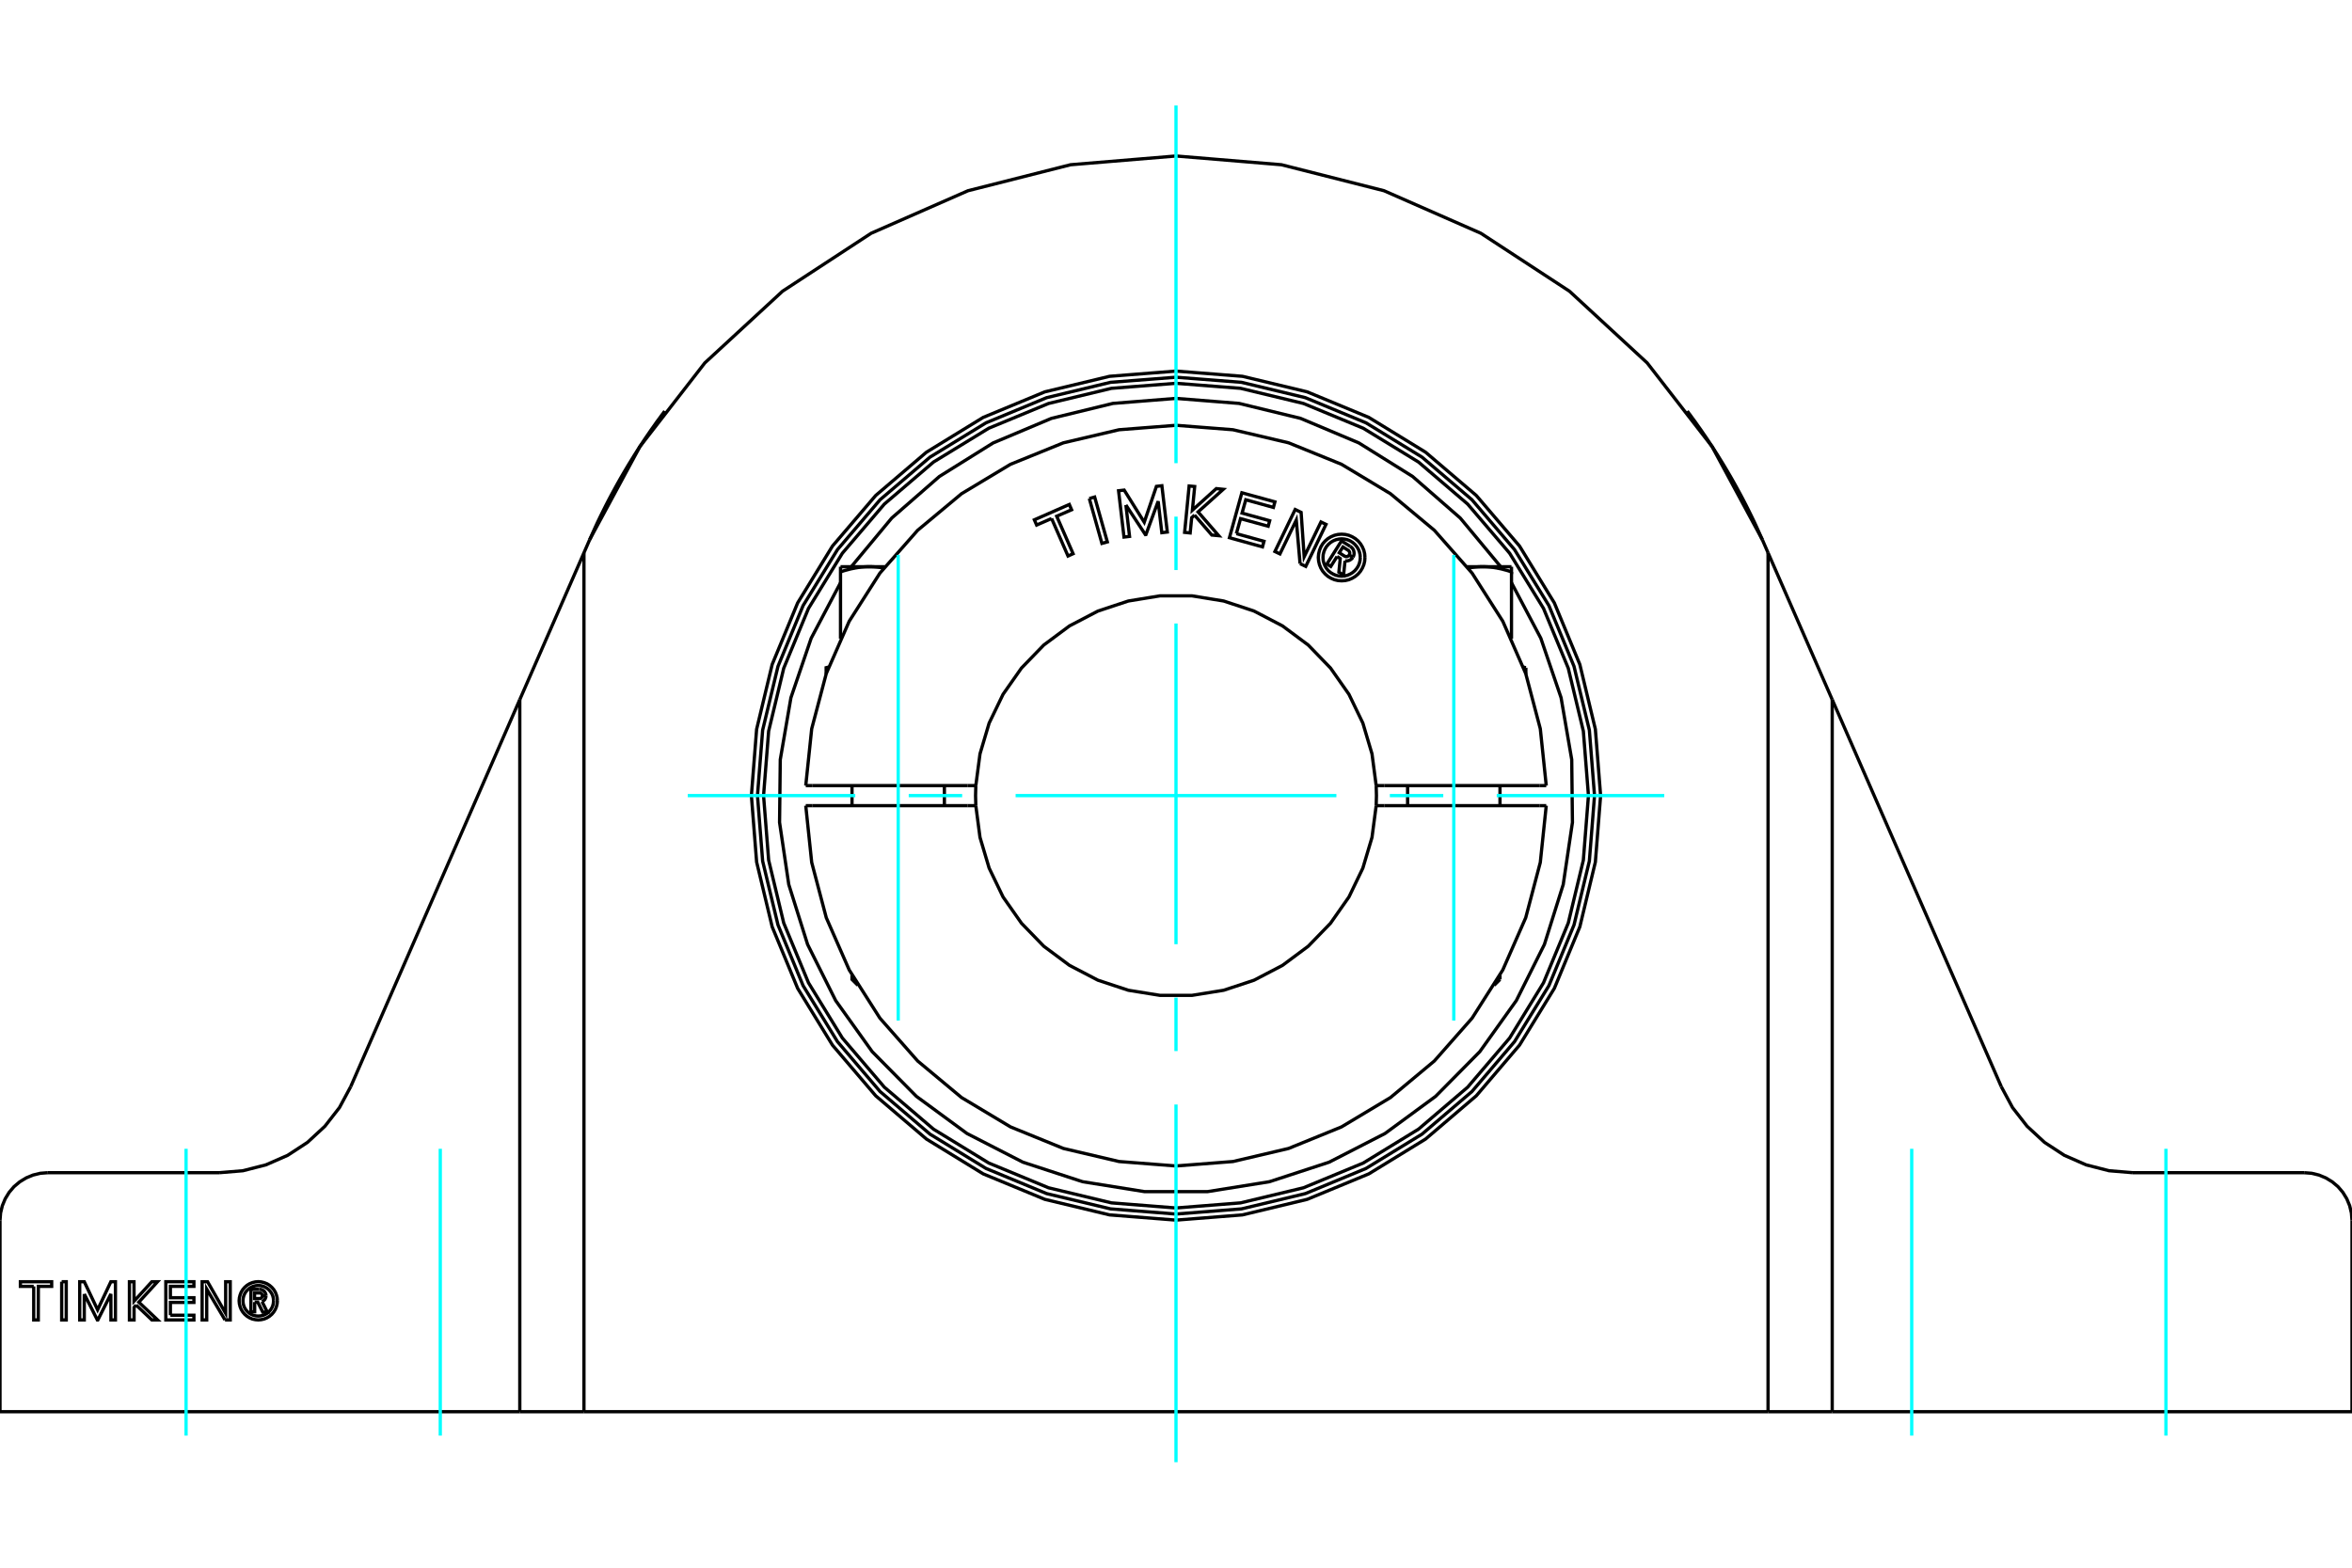 <?xml version="1.0" standalone="no"?>
<!DOCTYPE svg PUBLIC "-//W3C//DTD SVG 1.1//EN"
	"http://www.w3.org/Graphics/SVG/1.1/DTD/svg11.dtd">
<svg xmlns="http://www.w3.org/2000/svg" height="100%" width="100%" viewBox="0 0 36000 24000">
	<rect x="-1800" y="-1200" width="39600" height="26400" style="fill:#FFF"/>
	<g style="fill:none; fill-rule:evenodd" transform="matrix(1 0 0 1 0 0)">
		<g style="fill:none; stroke:#000; stroke-width:50; shape-rendering:geometricPrecision">
			<polyline points="24406,12180 24327,11178 24092,10201 23708,9272 23182,8415 22530,7651 21765,6998 20908,6473 19980,6088 19002,5853 18000,5775 16998,5853 16020,6088 15092,6473 14235,6998 13470,7651 12818,8415 12292,9272 11908,10201 11673,11178 11594,12180 11673,13182 11908,14160 12292,15089 12818,15946 13470,16710 14235,17363 15092,17888 16020,18273 16998,18507 18000,18586 19002,18507 19980,18273 20908,17888 21765,17363 22530,16710 23182,15946 23708,15089 24092,14160 24327,13182 24406,12180"/>
			<polyline points="3898,19934 3898,20082 3840,20082 3840,19739 3968,19739"/>
			<polyline points="4071,19836 4070,19820 4066,19805 4059,19790 4051,19777 4040,19765 4028,19756 4014,19748 3999,19742 3983,19740 3968,19739"/>
			<polyline points="4071,19836 4016,19836 4016,19829 4014,19823 4011,19816 4008,19811 4003,19806 3998,19801 3992,19798 3986,19796 3979,19794 3972,19794 3896,19794 3896,19880 3973,19880 3980,19879 3987,19878 3993,19875 3998,19872 4003,19867 4008,19862 4011,19857 4014,19850 4016,19844 4016,19837 4071,19837"/>
			<polyline points="4011,19927 4025,19919 4038,19909 4050,19898 4059,19884 4065,19869 4070,19854 4071,19837"/>
			<polyline points="4011,19927 4092,20088 4022,20088 3945,19934 3898,19934"/>
			<polyline points="2608,20135 2968,20135 2968,20207 2538,20207 2538,19622 2968,19622 2968,19693 2608,19693 2608,19867 2968,19867 2968,19939 2608,19939 2608,20135"/>
			<polyline points="1290,19810 1290,20207 1220,20207 1220,19622 1290,19622 1494,20052 1697,19622 1767,19622 1767,20207 1698,20207 1697,19810 1498,20207 1490,20207 1290,19810"/>
			<polyline points="516,19693 312,19693 312,19622 791,19622 791,19693 587,19693 586,20207 516,20207 516,19693"/>
			<polyline points="944,19622 1014,19622 1014,20207 944,20207 944,19622"/>
			<polyline points="2084,19979 2052,20015 2052,20207 1981,20207 1981,19622 2051,19622 2052,19920 2324,19622 2411,19622 2125,19935 2412,20207 2324,20207 2084,19979"/>
			<polyline points="3444,20207 3164,19735 3164,20207 3094,20207 3094,19622 3177,19622 3454,20106 3454,19622 3524,19622 3524,20207 3444,20207"/>
			<polyline points="4246,19914 4242,19868 4231,19824 4214,19781 4190,19742 4160,19707 4125,19677 4086,19653 4043,19636 3999,19625 3953,19621 3907,19625 3862,19636 3820,19653 3781,19677 3746,19707 3716,19742 3692,19781 3675,19824 3664,19868 3660,19914 3664,19960 3675,20005 3692,20047 3716,20086 3746,20121 3781,20151 3820,20175 3862,20193 3907,20203 3953,20207 3999,20203 4043,20193 4086,20175 4125,20151 4160,20121 4190,20086 4214,20047 4231,20005 4242,19960 4246,19914"/>
			<polyline points="4187,19914 4184,19877 4176,19842 4162,19808 4142,19776 4119,19749 4091,19725 4059,19705 4025,19691 3990,19683 3953,19680 3916,19683 3881,19691 3847,19705 3815,19725 3787,19749 3763,19776 3744,19808 3730,19842 3722,19877 3719,19914 3722,19951 3730,19986 3744,20020 3763,20052 3787,20080 3815,20104 3847,20123 3881,20137 3916,20145 3953,20148 3990,20145 4025,20137 4059,20123 4091,20104 4119,20080 4142,20052 4162,20020 4176,19986 4184,19951 4187,19914"/>
			<polyline points="26974,8261 26205,6836 25212,5556 24022,4458 22666,3571 21184,2920 19614,2522 18000,2388"/>
			<polyline points="25825,6293 25826,6295 25831,6301 25839,6311 25849,6326 25863,6344 25880,6367 25900,6395 25923,6426 25949,6461 25976,6500 26006,6542 26038,6587 26070,6634 26104,6683 26139,6735 26175,6790 26213,6847 26252,6908 26292,6971 26333,7038 26375,7106 26418,7178 26461,7251 26505,7327 26549,7405 26593,7485 26637,7566 26681,7649 26725,7734 26768,7820 26811,7907 26853,7994 26894,8083 26934,8172 26974,8261"/>
			<line x1="7956" y1="10710" x2="8938" y2="8463"/>
			<line x1="7956" y1="21612" x2="7956" y2="10710"/>
			<line x1="8938" y1="21612" x2="7956" y2="21612"/>
			<polyline points="8938,21612 8938,8463 9026,8261"/>
			<line x1="27062" y1="21612" x2="8938" y2="21612"/>
			<line x1="27062" y1="21612" x2="27062" y2="8463"/>
			<line x1="26974" y1="8261" x2="27062" y2="8463"/>
			<polyline points="18000,2388 16386,2522 14816,2920 13334,3571 11978,4458 10788,5556 9795,6836 9026,8261"/>
			<polyline points="24499,12180 24419,11164 24181,10172 23791,9230 23258,8360 22596,7585 21820,6923 20951,6390 20008,5999 19017,5761 18000,5681 16983,5761 15992,5999 15049,6390 14180,6923 13404,7585 12742,8360 12209,9230 11819,10172 11581,11164 11501,12180 11581,13197 11819,14189 12209,15131 12742,16000 13404,16776 14180,17438 15049,17971 15992,18361 16983,18599 18000,18679 19017,18599 20008,18361 20951,17971 21820,17438 22596,16776 23258,16000 23791,15131 24181,14189 24419,13197 24499,12180"/>
			<line x1="27062" y1="8463" x2="28044" y2="10710"/>
			<line x1="28044" y1="21612" x2="27062" y2="21612"/>
			<line x1="28044" y1="10710" x2="28044" y2="21612"/>
			<line x1="36000" y1="21612" x2="28044" y2="21612"/>
			<line x1="36000" y1="18685" x2="36000" y2="21612"/>
			<polyline points="36000,18685 35991,18570 35964,18458 35920,18352 35860,18254 35786,18167 35698,18093 35600,18033 35494,17989 35383,17962 35268,17953"/>
			<line x1="32644" y1="17953" x2="35268" y2="17953"/>
			<polyline points="30632,16636 30804,16956 31027,17242 31294,17489 31597,17687 31930,17833 32282,17923 32644,17953"/>
			<line x1="28044" y1="10710" x2="30632" y2="16636"/>
			<line x1="5368" y1="16636" x2="7956" y2="10710"/>
			<polyline points="3356,17953 3718,17923 4070,17833 4403,17687 4706,17489 4973,17242 5196,16956 5368,16636"/>
			<line x1="732" y1="17953" x2="3356" y2="17953"/>
			<polyline points="732,17953 617,17962 506,17989 400,18033 302,18093 214,18167 140,18254 80,18352 36,18458 9,18570 0,18685"/>
			<line x1="0" y1="21612" x2="0" y2="18685"/>
			<line x1="7956" y1="21612" x2="0" y2="21612"/>
			<polyline points="9026,8261 9066,8172 9106,8083 9147,7994 9189,7907 9232,7820 9275,7734 9319,7649 9363,7566 9407,7485 9451,7405 9495,7327 9539,7251 9582,7178 9625,7106 9667,7038 9708,6971 9748,6908 9787,6847 9825,6790 9861,6735 9896,6683 9930,6634 9962,6587 9994,6542 10024,6500 10051,6461 10077,6426 10100,6395 10120,6367 10137,6344 10151,6326 10161,6311 10169,6301 10174,6295 10175,6293"/>
			<line x1="13041" y1="14994" x2="13078" y2="14994"/>
			<line x1="12680" y1="10222" x2="12645" y2="10222"/>
			<polyline points="13307,8676 13313,8676 13319,8676 13326,8676 13332,8676 13338,8676 13344,8676 13351,8677 13357,8677 13363,8677 13369,8677 13376,8678 13382,8678 13388,8679 13394,8679 13401,8680 13407,8680 13413,8681 13420,8681 13426,8682 13432,8683 13438,8683 13445,8684 13451,8685 13457,8686 13464,8686 13470,8687 13476,8688 13483,8689 13489,8690 13495,8691 13502,8692 13508,8693 13514,8694 13521,8695 13527,8697"/>
			<polyline points="12865,8755 12879,8750 12893,8746 12907,8741 12920,8737 12934,8733 12947,8729 12960,8726 12974,8722 12987,8719 13000,8715 13012,8712 13025,8709 13038,8706 13050,8704 13063,8701 13076,8699 13088,8696 13100,8694 13113,8692 13125,8690 13137,8688 13149,8686 13162,8685 13174,8683 13186,8682 13198,8681 13210,8680 13222,8679 13234,8678 13246,8677 13258,8677 13270,8676 13282,8676 13295,8676 13307,8676"/>
			<line x1="12865" y1="9777" x2="12865" y2="8755"/>
			<line x1="12865" y1="8676" x2="12865" y2="8755"/>
			<polyline points="12865,8676 13307,8676 13544,8676"/>
			<line x1="22922" y1="14994" x2="22959" y2="14994"/>
			<line x1="23355" y1="10222" x2="23320" y2="10222"/>
			<polyline points="22473,8697 22479,8695 22486,8694 22492,8693 22498,8692 22505,8691 22511,8690 22517,8689 22524,8688 22530,8687 22536,8686 22543,8686 22549,8685 22555,8684 22562,8683 22568,8683 22574,8682 22580,8681 22587,8681 22593,8680 22599,8680 22606,8679 22612,8679 22618,8678 22624,8678 22631,8677 22637,8677 22643,8677 22649,8677 22656,8676 22662,8676 22668,8676 22674,8676 22681,8676 22687,8676 22693,8676"/>
			<line x1="22456" y1="8676" x2="22693" y2="8676"/>
			<line x1="23135" y1="9777" x2="23135" y2="8755"/>
			<polyline points="22693,8676 22705,8676 22718,8676 22730,8676 22742,8677 22754,8677 22766,8678 22778,8679 22790,8680 22802,8681 22814,8682 22826,8683 22838,8685 22851,8686 22863,8688 22875,8690 22887,8692 22900,8694 22912,8696 22924,8699 22937,8701 22950,8704 22962,8706 22975,8709 22988,8712 23000,8715 23013,8719 23026,8722 23040,8726 23053,8729 23066,8733 23080,8737 23093,8741 23107,8746 23121,8750 23135,8755 23135,8676"/>
			<line x1="22693" y1="8676" x2="23135" y2="8676"/>
			<polyline points="20465,8520 20369,8672 20310,8634 20533,8281 20665,8364"/>
			<polyline points="20708,8531 20717,8514 20723,8496 20726,8477 20725,8457 20722,8438 20716,8420 20707,8403 20695,8388 20681,8375 20665,8364"/>
			<polyline points="20708,8531 20652,8496 20655,8488 20658,8480 20659,8472 20659,8464 20658,8456 20655,8448 20651,8441 20646,8434 20641,8428 20634,8424 20555,8374 20499,8462 20579,8513 20586,8516 20594,8519 20602,8521 20610,8521 20618,8520 20626,8517 20633,8514 20640,8509 20646,8504 20651,8497 20707,8533"/>
			<polyline points="20587,8586 20607,8588 20626,8586 20646,8581 20664,8573 20680,8562 20695,8549 20707,8533"/>
			<polyline points="20587,8586 20565,8804 20493,8759 20514,8551 20465,8520"/>
			<polyline points="18924,8170 19347,8287 19324,8372 18818,8232 19008,7544 19514,7683 19491,7768 19068,7651 19011,7855 19434,7972 19411,8056 18988,7940 18924,8170"/>
			<polyline points="17233,7731 17289,8212 17204,8222 17121,7513 17207,7503 17514,7995 17700,7446 17784,7436 17867,8145 17783,8155 17727,7674 17540,8183 17531,8184 17233,7731"/>
			<polyline points="16096,7938 15867,8038 15832,7958 16367,7723 16402,7804 16174,7903 16425,8477 16347,8512 16096,7938"/>
			<polyline points="16673,7632 16755,7609 16949,8296 16866,8319 16673,7632"/>
			<polyline points="18284,7886 18240,7926 18217,8159 18132,8150 18201,7440 18286,7448 18251,7810 18617,7480 18723,7491 18338,7837 18654,8201 18548,8191 18284,7886"/>
			<polyline points="19899,8629 19841,7962 19591,8480 19514,8443 19824,7800 19915,7844 19962,8523 20219,7991 20296,8028 19986,8671 19899,8629"/>
			<polyline points="20892,8535 20888,8479 20875,8425 20853,8373 20824,8325 20788,8282 20745,8246 20697,8217 20646,8195 20591,8182 20535,8178 20479,8182 20425,8195 20373,8217 20325,8246 20283,8282 20246,8325 20217,8373 20196,8425 20183,8479 20178,8535 20183,8591 20196,8645 20217,8697 20246,8745 20283,8787 20325,8824 20373,8853 20425,8875 20479,8888 20535,8892 20591,8888 20646,8875 20697,8853 20745,8824 20788,8787 20824,8745 20853,8697 20875,8645 20888,8591 20892,8535"/>
			<polyline points="20821,8535 20817,8490 20807,8447 20790,8405 20766,8367 20737,8333 20703,8304 20665,8280 20624,8263 20580,8253 20535,8249 20491,8253 20447,8263 20406,8280 20367,8304 20333,8333 20304,8367 20281,8405 20264,8447 20253,8490 20250,8535 20253,8580 20264,8623 20281,8665 20304,8703 20333,8737 20367,8766 20406,8789 20447,8807 20491,8817 20535,8821 20580,8817 20624,8807 20665,8789 20703,8766 20737,8737 20766,8703 20790,8665 20807,8623 20817,8580 20821,8535"/>
			<line x1="14813" y1="12027" x2="14936" y2="12027"/>
			<line x1="12431" y1="12027" x2="14813" y2="12027"/>
			<line x1="12333" y1="12027" x2="12431" y2="12027"/>
			<line x1="12431" y1="12334" x2="12333" y2="12334"/>
			<line x1="14813" y1="12334" x2="12431" y2="12334"/>
			<line x1="14936" y1="12334" x2="14813" y2="12334"/>
			<line x1="21187" y1="12334" x2="21064" y2="12334"/>
			<line x1="23569" y1="12334" x2="21187" y2="12334"/>
			<line x1="23667" y1="12334" x2="23569" y2="12334"/>
			<polyline points="14936,12027 14932,12180 14936,12334"/>
			<polyline points="21064,12334 21068,12180 21064,12027"/>
			<line x1="23569" y1="12027" x2="23667" y2="12027"/>
			<line x1="21187" y1="12027" x2="23569" y2="12027"/>
			<line x1="21064" y1="12027" x2="21187" y2="12027"/>
			<polyline points="12333,12334 12424,13203 12647,14049 12998,14849 13468,15587 14046,16243 14718,16803 15467,17252 16277,17582 17128,17782 18000,17850 18872,17782 19723,17582 20533,17252 21282,16803 21954,16243 22532,15587 23002,14849 23353,14049 23576,13203 23667,12334"/>
			<polyline points="14936,12334 15000,12820 15140,13290 15353,13732 15635,14134 15976,14486 16370,14779 16805,15006 17270,15160 17755,15238 18245,15238 18730,15160 19195,15006 19630,14779 20024,14486 20365,14134 20647,13732 20860,13290 21000,12820 21064,12334"/>
			<polyline points="21064,12027 21000,11541 20860,11070 20647,10629 20365,10227 20024,9875 19630,9582 19195,9355 18730,9201 18245,9122 17755,9122 17270,9201 16805,9355 16370,9582 15976,9875 15635,10227 15353,10629 15140,11070 15000,11541 14936,12027"/>
			<polyline points="23667,12027 23576,11157 23353,10312 23002,9511 22532,8774 21954,8118 21282,7558 20533,7108 19723,6779 18872,6579 18000,6511 17128,6579 16277,6779 15467,7108 14718,7558 14046,8118 13468,8774 12998,9511 12647,10312 12424,11157 12333,12027"/>
			<polyline points="24313,12180 24235,11193 24004,10230 23625,9314 23107,8470 22464,7717 21711,7073 20866,6556 19951,6177 18988,5945 18000,5868 17012,5945 16049,6177 15134,6556 14289,7073 13536,7717 12893,8470 12375,9314 11996,10230 11765,11193 11687,12180 11765,13168 11996,14131 12375,15046 12893,15891 13536,16644 14289,17287 15134,17805 16049,18184 17012,18415 18000,18493 18988,18415 19951,18184 20866,17805 21711,17287 22464,16644 23107,15891 23625,15046 24004,14131 24235,13168 24313,12180"/>
			<polyline points="22970,8676 22351,7931 21621,7294 20799,6781 19907,6405 18966,6176 18000,6099"/>
			<polyline points="12865,8921 12416,9771 12106,10681 11943,11629 11932,12590 12073,13541 12361,14458 12791,15318 13350,16100 14026,16784 14801,17353 15656,17792 16570,18091 17519,18243 18481,18243 19430,18091 20344,17792 21199,17353 21974,16784 22650,16100 23209,15318 23639,14458 23927,13541 24068,12590 24057,11629 23894,10681 23584,9771 23135,8921"/>
			<polyline points="18000,6099 17034,6176 16093,6405 15201,6781 14379,7294 13649,7931 13030,8676"/>
			<line x1="14455" y1="12334" x2="14455" y2="12027"/>
			<line x1="13041" y1="12027" x2="13041" y2="12334"/>
			<polyline points="13041,14928 13041,14994 13131,15084"/>
			<polyline points="12684,10212 12645,10222 12645,10320"/>
			<line x1="22959" y1="12334" x2="22959" y2="12027"/>
			<line x1="21545" y1="12027" x2="21545" y2="12334"/>
			<line x1="22959" y1="14994" x2="22959" y2="14928"/>
			<line x1="22869" y1="15084" x2="22959" y2="14994"/>
			<line x1="23355" y1="10222" x2="23316" y2="10212"/>
			<line x1="23355" y1="10320" x2="23355" y2="10222"/>
		</g>
		<g style="fill:none; stroke:#0FF; stroke-width:50; shape-rendering:geometricPrecision">
			<line x1="2848" y1="21978" x2="2848" y2="17587"/>
			<line x1="33152" y1="21978" x2="33152" y2="17587"/>
			<line x1="18000" y1="22385" x2="18000" y2="16909"/>
			<line x1="18000" y1="16091" x2="18000" y2="15273"/>
			<line x1="18000" y1="14455" x2="18000" y2="9545"/>
			<line x1="18000" y1="8727" x2="18000" y2="7909"/>
			<line x1="18000" y1="7091" x2="18000" y2="1615"/>
			<line x1="6739" y1="21978" x2="6739" y2="17587"/>
			<line x1="29261" y1="21978" x2="29261" y2="17587"/>
			<line x1="10527" y1="12180" x2="13091" y2="12180"/>
			<line x1="13909" y1="12180" x2="14727" y2="12180"/>
			<line x1="15545" y1="12180" x2="20455" y2="12180"/>
			<line x1="21273" y1="12180" x2="22091" y2="12180"/>
			<line x1="22909" y1="12180" x2="25473" y2="12180"/>
			<line x1="13748" y1="15624" x2="13748" y2="8495"/>
			<line x1="22252" y1="15624" x2="22252" y2="8495"/>
		</g>
	</g>
</svg>
